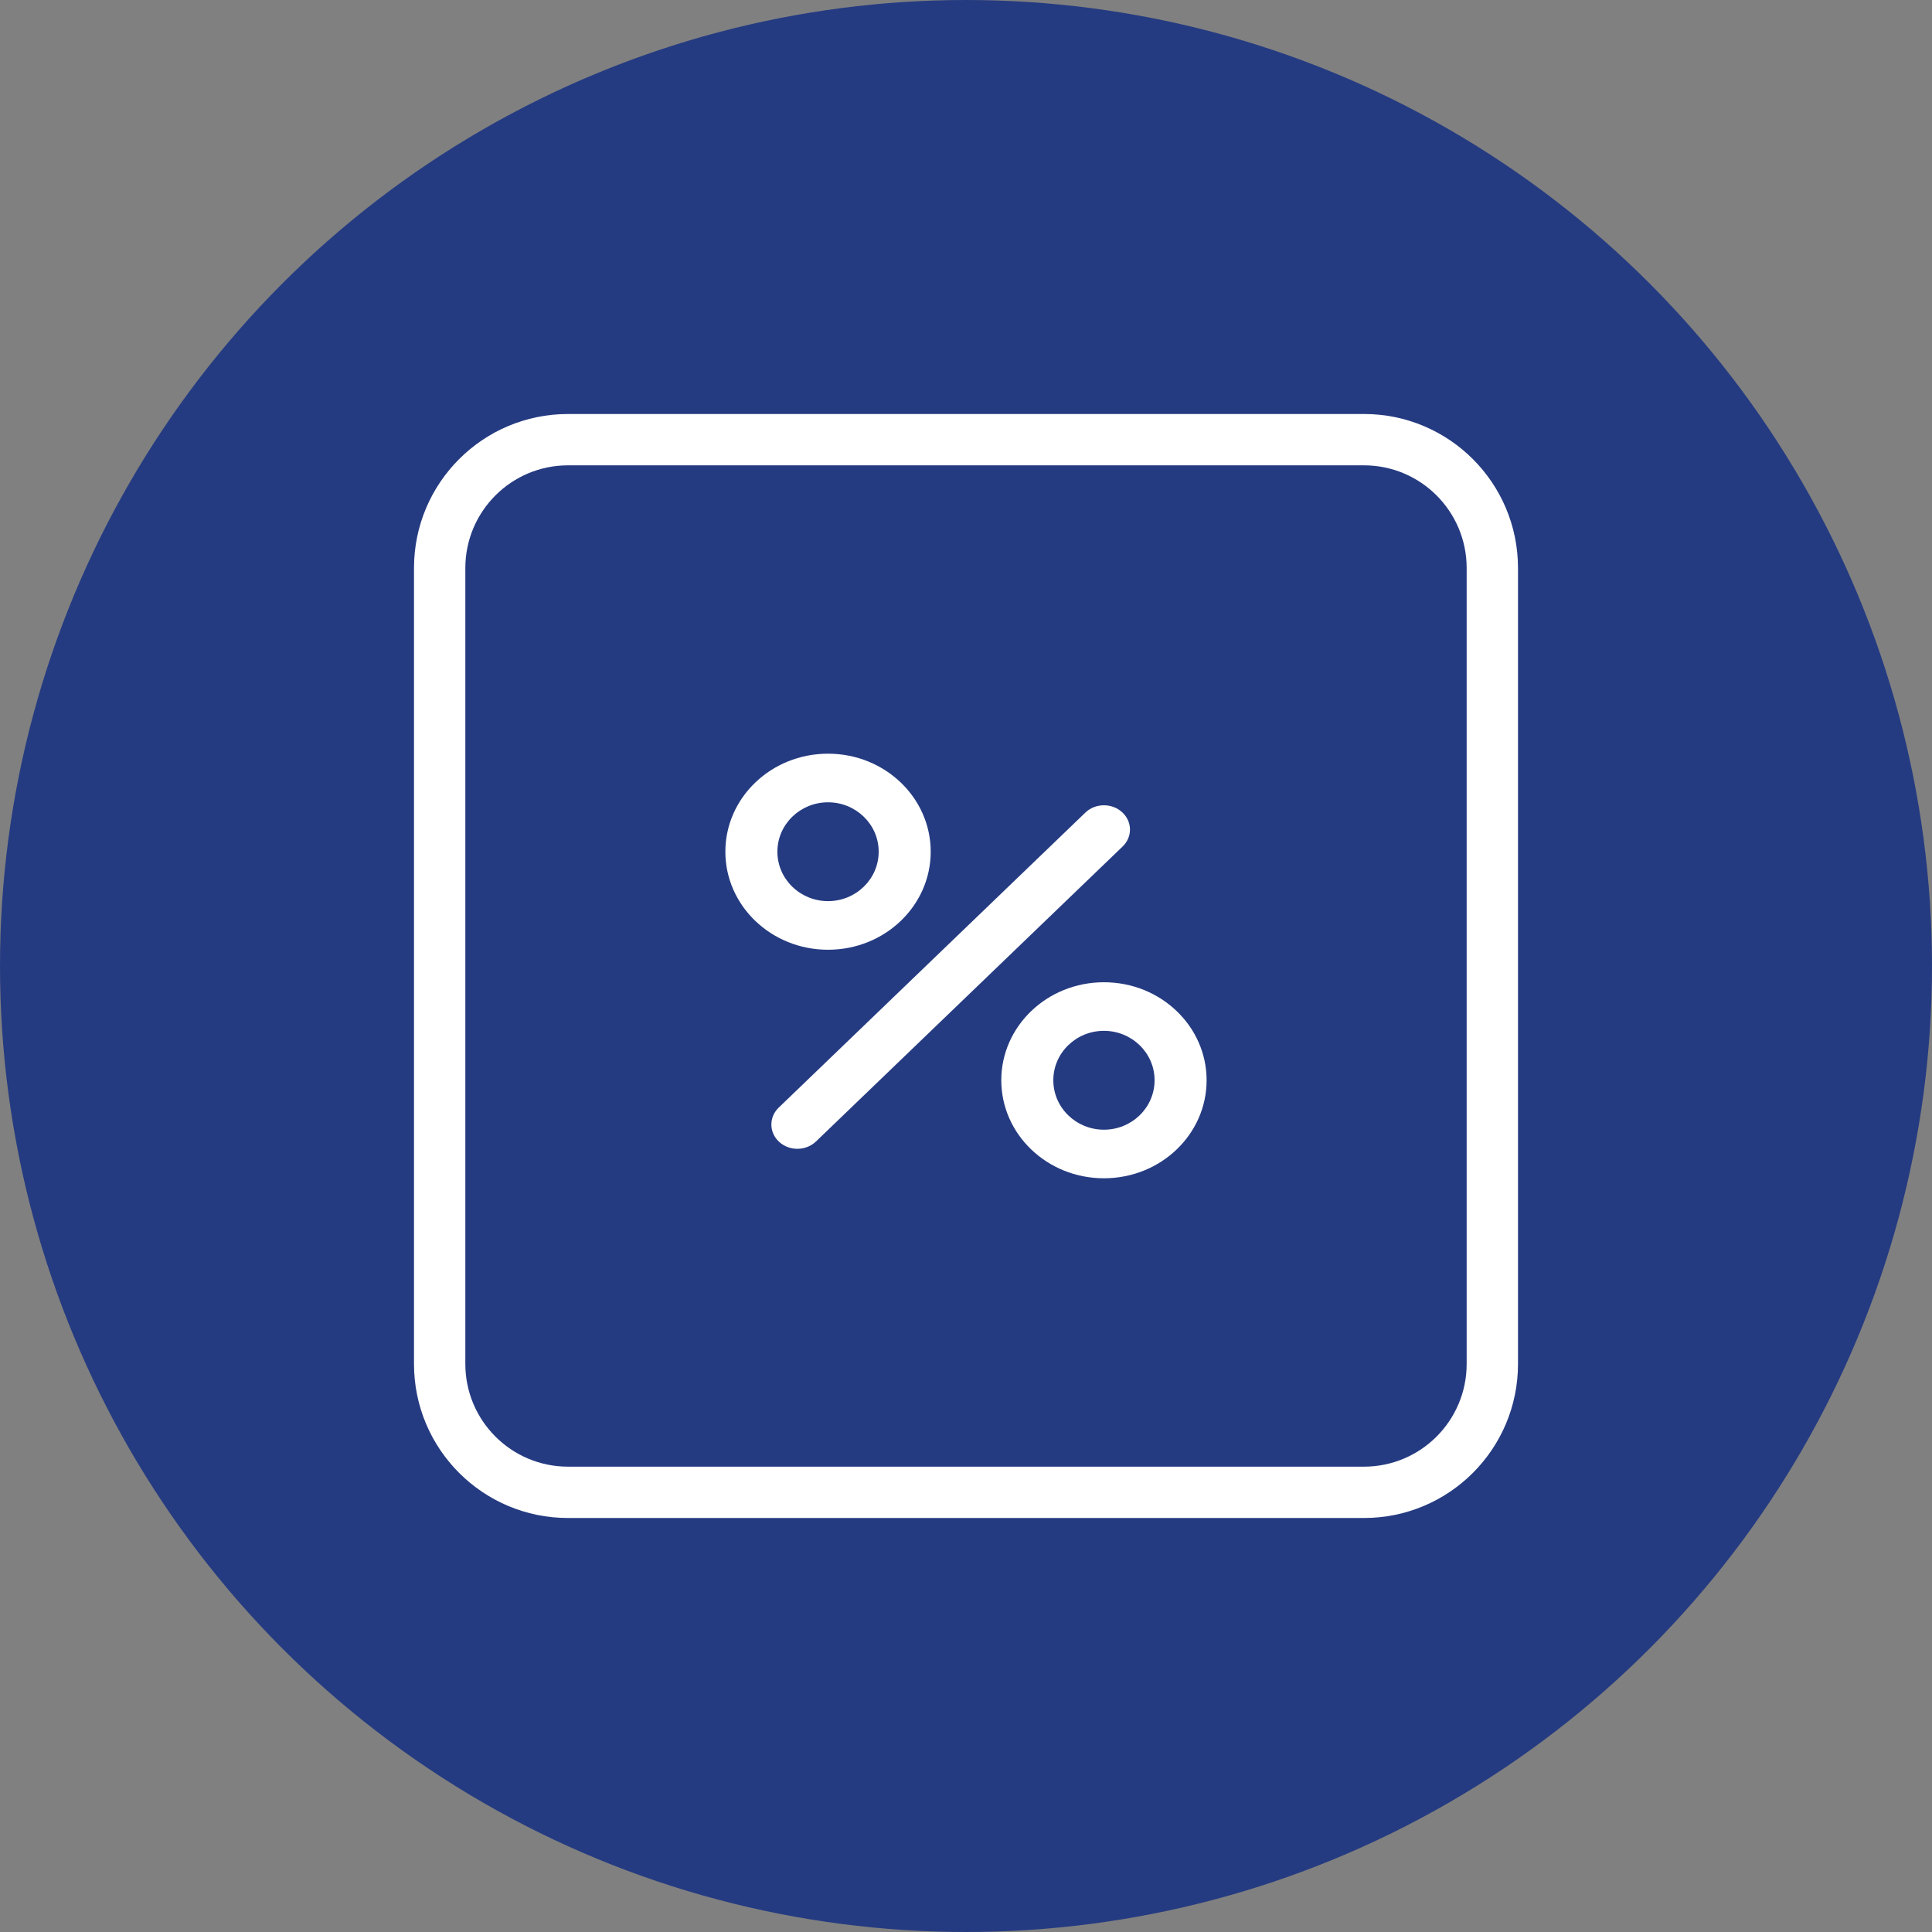 <svg width="56" height="56" viewBox="0 0 56 56" fill="none" xmlns="http://www.w3.org/2000/svg">
<rect x="0" y="0" width="56" height="56" fill="#808080" stroke="none"/>
<circle cx="28" cy="28" r="28" fill="#253B81"/>
<path d="M25.469 24.687C25.469 23.891 24.806 23.255 24.001 23.255C23.196 23.255 22.533 23.892 22.533 24.687C22.533 25.483 23.196 26.12 24.001 26.12C24.806 26.12 25.469 25.483 25.469 24.687ZM26.977 24.687C26.977 26.252 25.649 27.529 24.001 27.529C22.353 27.529 21.025 26.252 21.025 24.687C21.025 23.122 22.353 21.846 24.001 21.846C25.649 21.846 26.977 23.122 26.977 24.687ZM33.466 31.312C33.466 30.516 32.804 29.879 31.998 29.879C31.193 29.879 30.531 30.516 30.531 31.312C30.531 32.108 31.193 32.745 31.998 32.745C32.804 32.745 33.466 32.108 33.466 31.312ZM34.974 31.312C34.974 32.877 33.647 34.153 31.998 34.153C30.35 34.153 29.023 32.877 29.023 31.312C29.023 29.747 30.35 28.471 31.998 28.471C33.647 28.471 34.974 29.747 34.974 31.312ZM31.458 23.555L22.572 32.104C22.282 32.383 22.288 32.829 22.587 33.1C22.886 33.371 23.363 33.364 23.653 33.085L32.539 24.537C32.83 24.258 32.823 23.812 32.524 23.541C32.225 23.27 31.748 23.276 31.458 23.555Z" fill="white"/>
<path d="M39.535 42.512C41.179 42.512 42.512 41.179 42.512 39.535V16.465C42.512 14.821 41.179 13.488 39.535 13.488H16.465C14.821 13.488 13.488 14.821 13.488 16.465V39.535C13.488 41.179 14.821 42.512 16.465 42.512H39.535ZM39.535 44H16.465C13.999 44 12 42.001 12 39.535V16.465C12 13.999 13.999 12 16.465 12H39.535C42.001 12 44 13.999 44 16.465V39.535C44 42.001 42.001 44 39.535 44Z" fill="white"/>
</svg>
